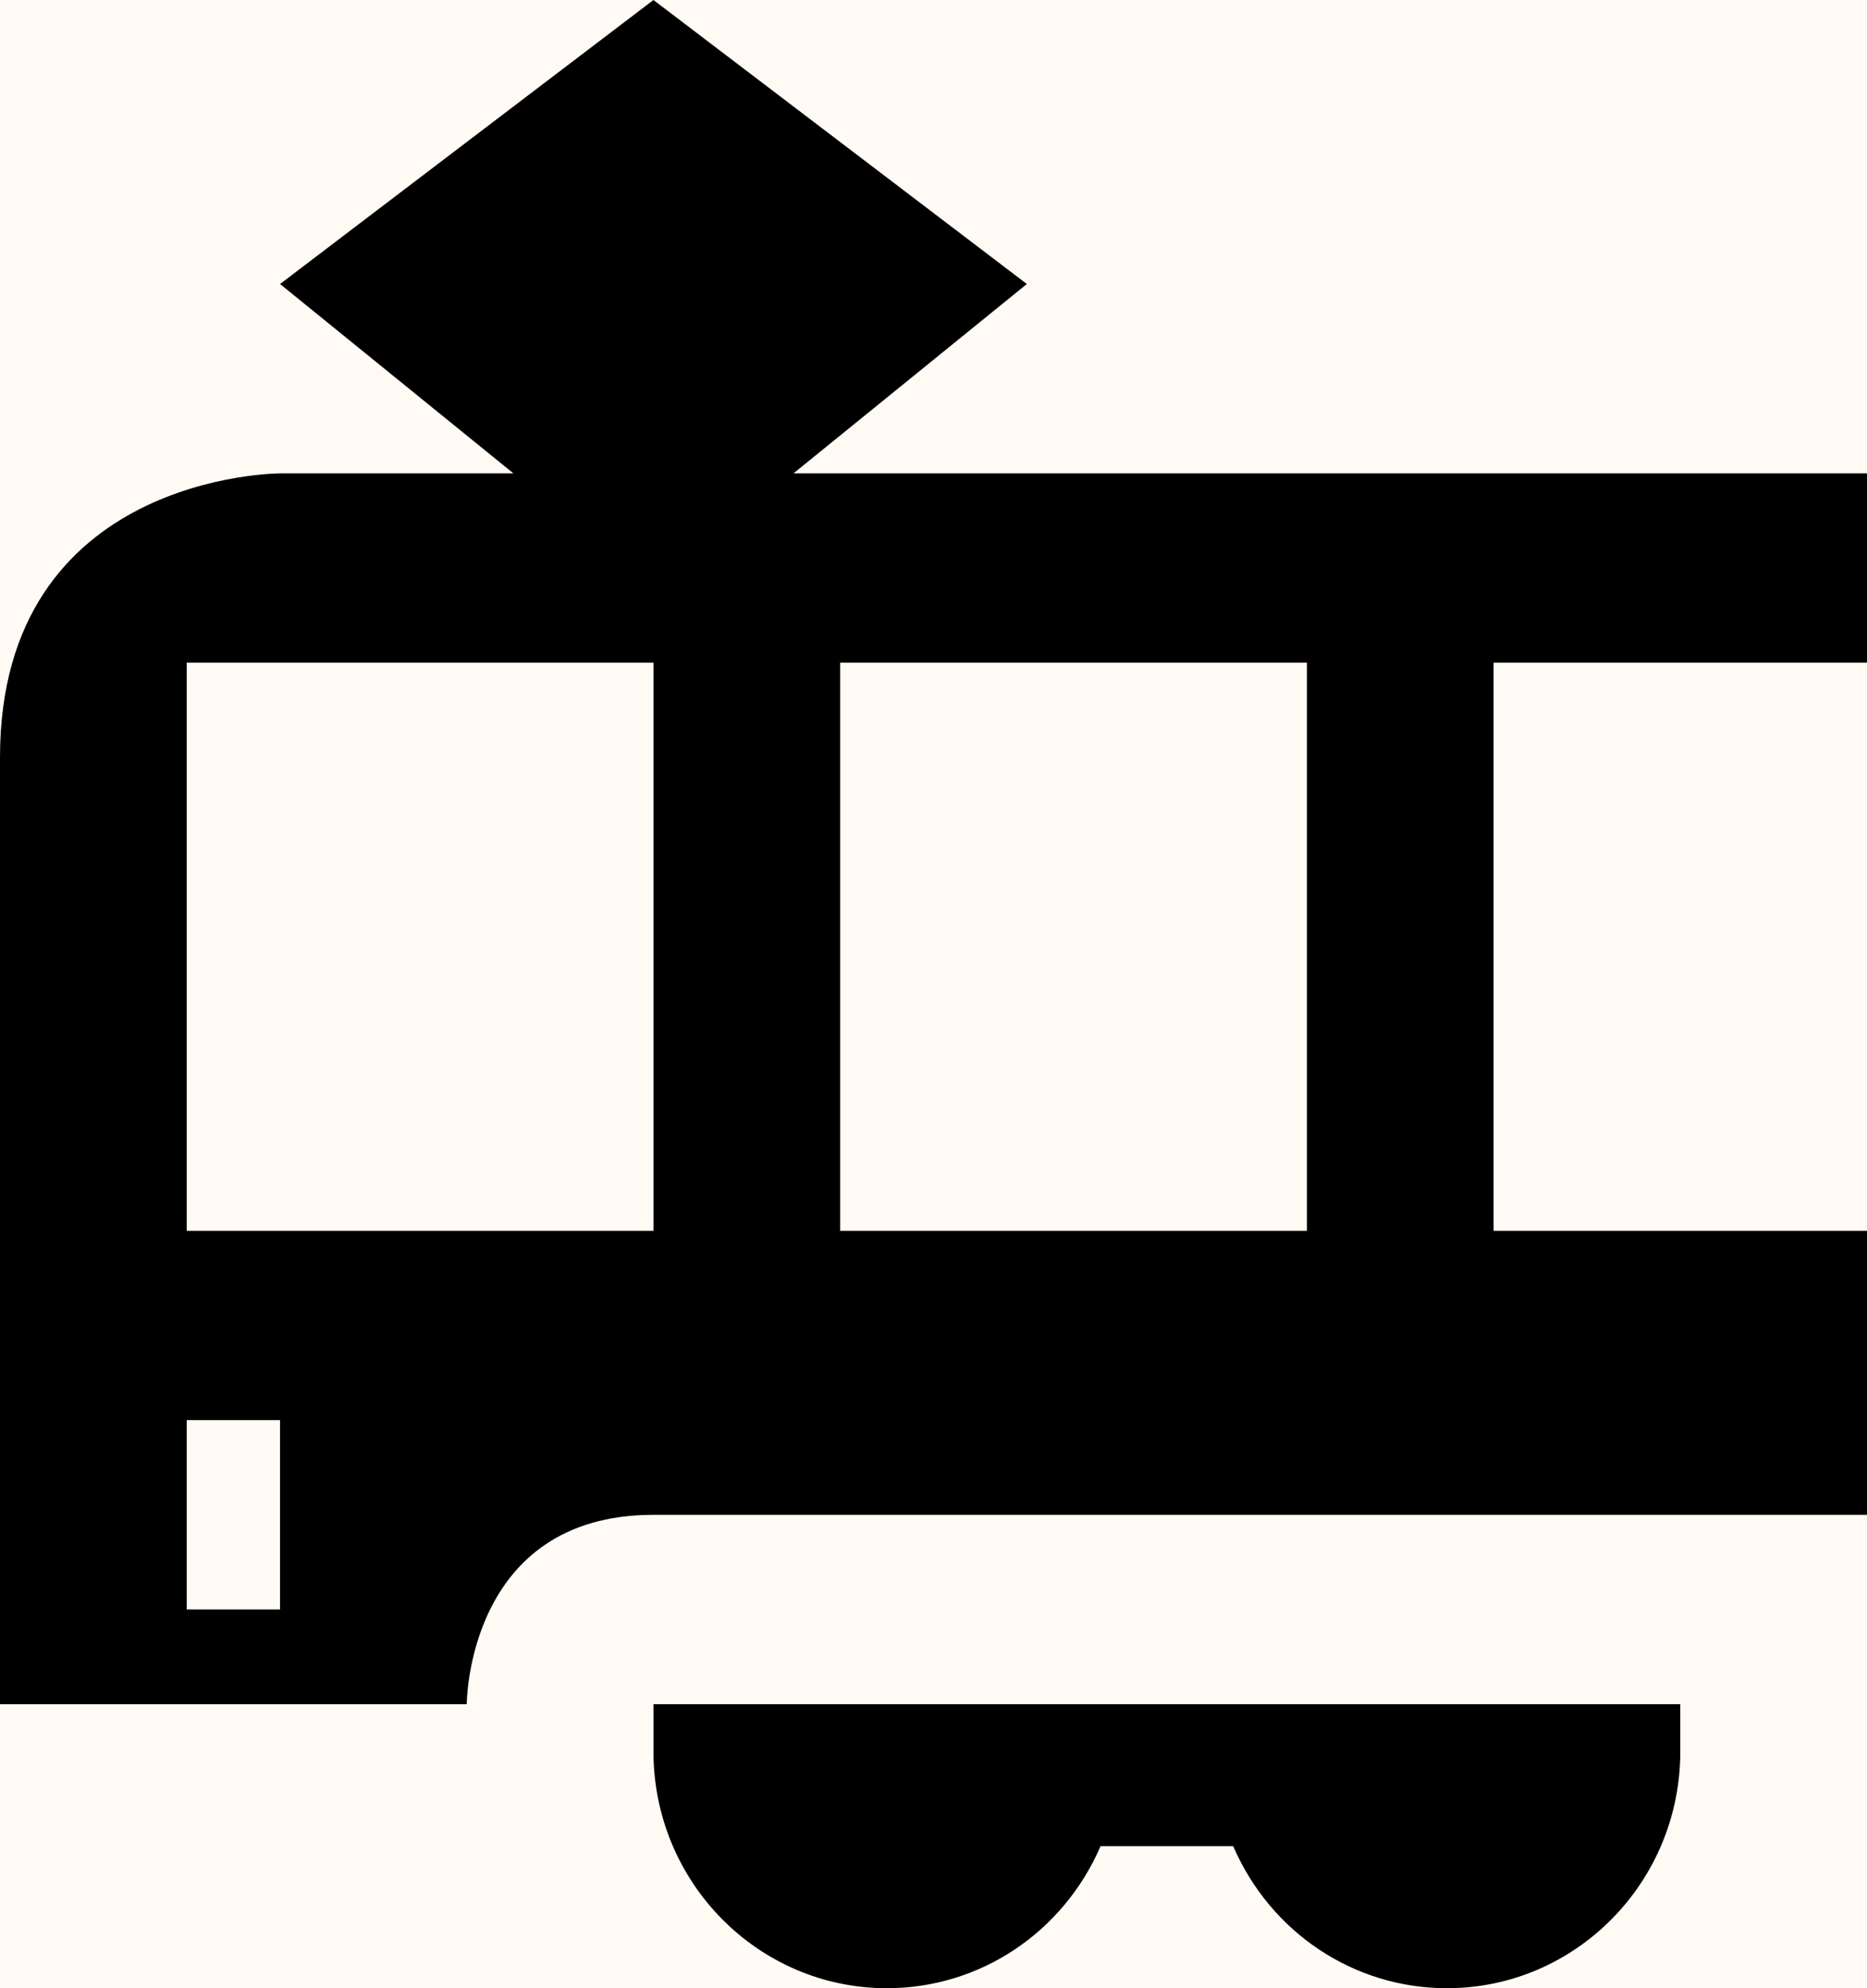 <?xml version="1.0" encoding="UTF-8"?> <svg xmlns="http://www.w3.org/2000/svg" width="31" height="33" viewBox="0 0 31 33" fill="none"><rect width="31" height="33" fill="#525252"></rect><g clip-path="url(#clip0_1526_1162)"><rect width="1440" height="4926" transform="translate(-768 -913)" fill="#FFFBF4"></rect><rect x="-29.5" y="-26.5" width="641" height="230" stroke="#1E1E1E"></rect><path d="M10.85 0L4.65 4.714L8.525 7.857H4.65C4.65 7.857 0 7.857 0 12.571V28.286H7.75C7.75 28.286 7.75 25.143 10.85 25.143H31V20.429H24.8V11H31V7.857H13.175L17.05 4.714L10.85 0ZM3.1 11H10.85V20.429H3.1V11ZM13.95 11H21.7V20.429H13.95V11ZM3.1 23.571H4.65V26.714H3.1V23.571ZM10.85 28.286V29.071C10.85 31.24 12.586 33 14.725 33C16.275 33 17.654 32.073 18.274 30.643H20.476C21.096 32.073 22.475 33 24.025 33C26.164 33 27.9 31.24 27.9 29.071V28.286H10.85Z" fill="black"></path></g><defs><clipPath id="clip0_1526_1162"><rect width="1440" height="4926" fill="white" transform="translate(-768 -913)"></rect></clipPath></defs></svg> 